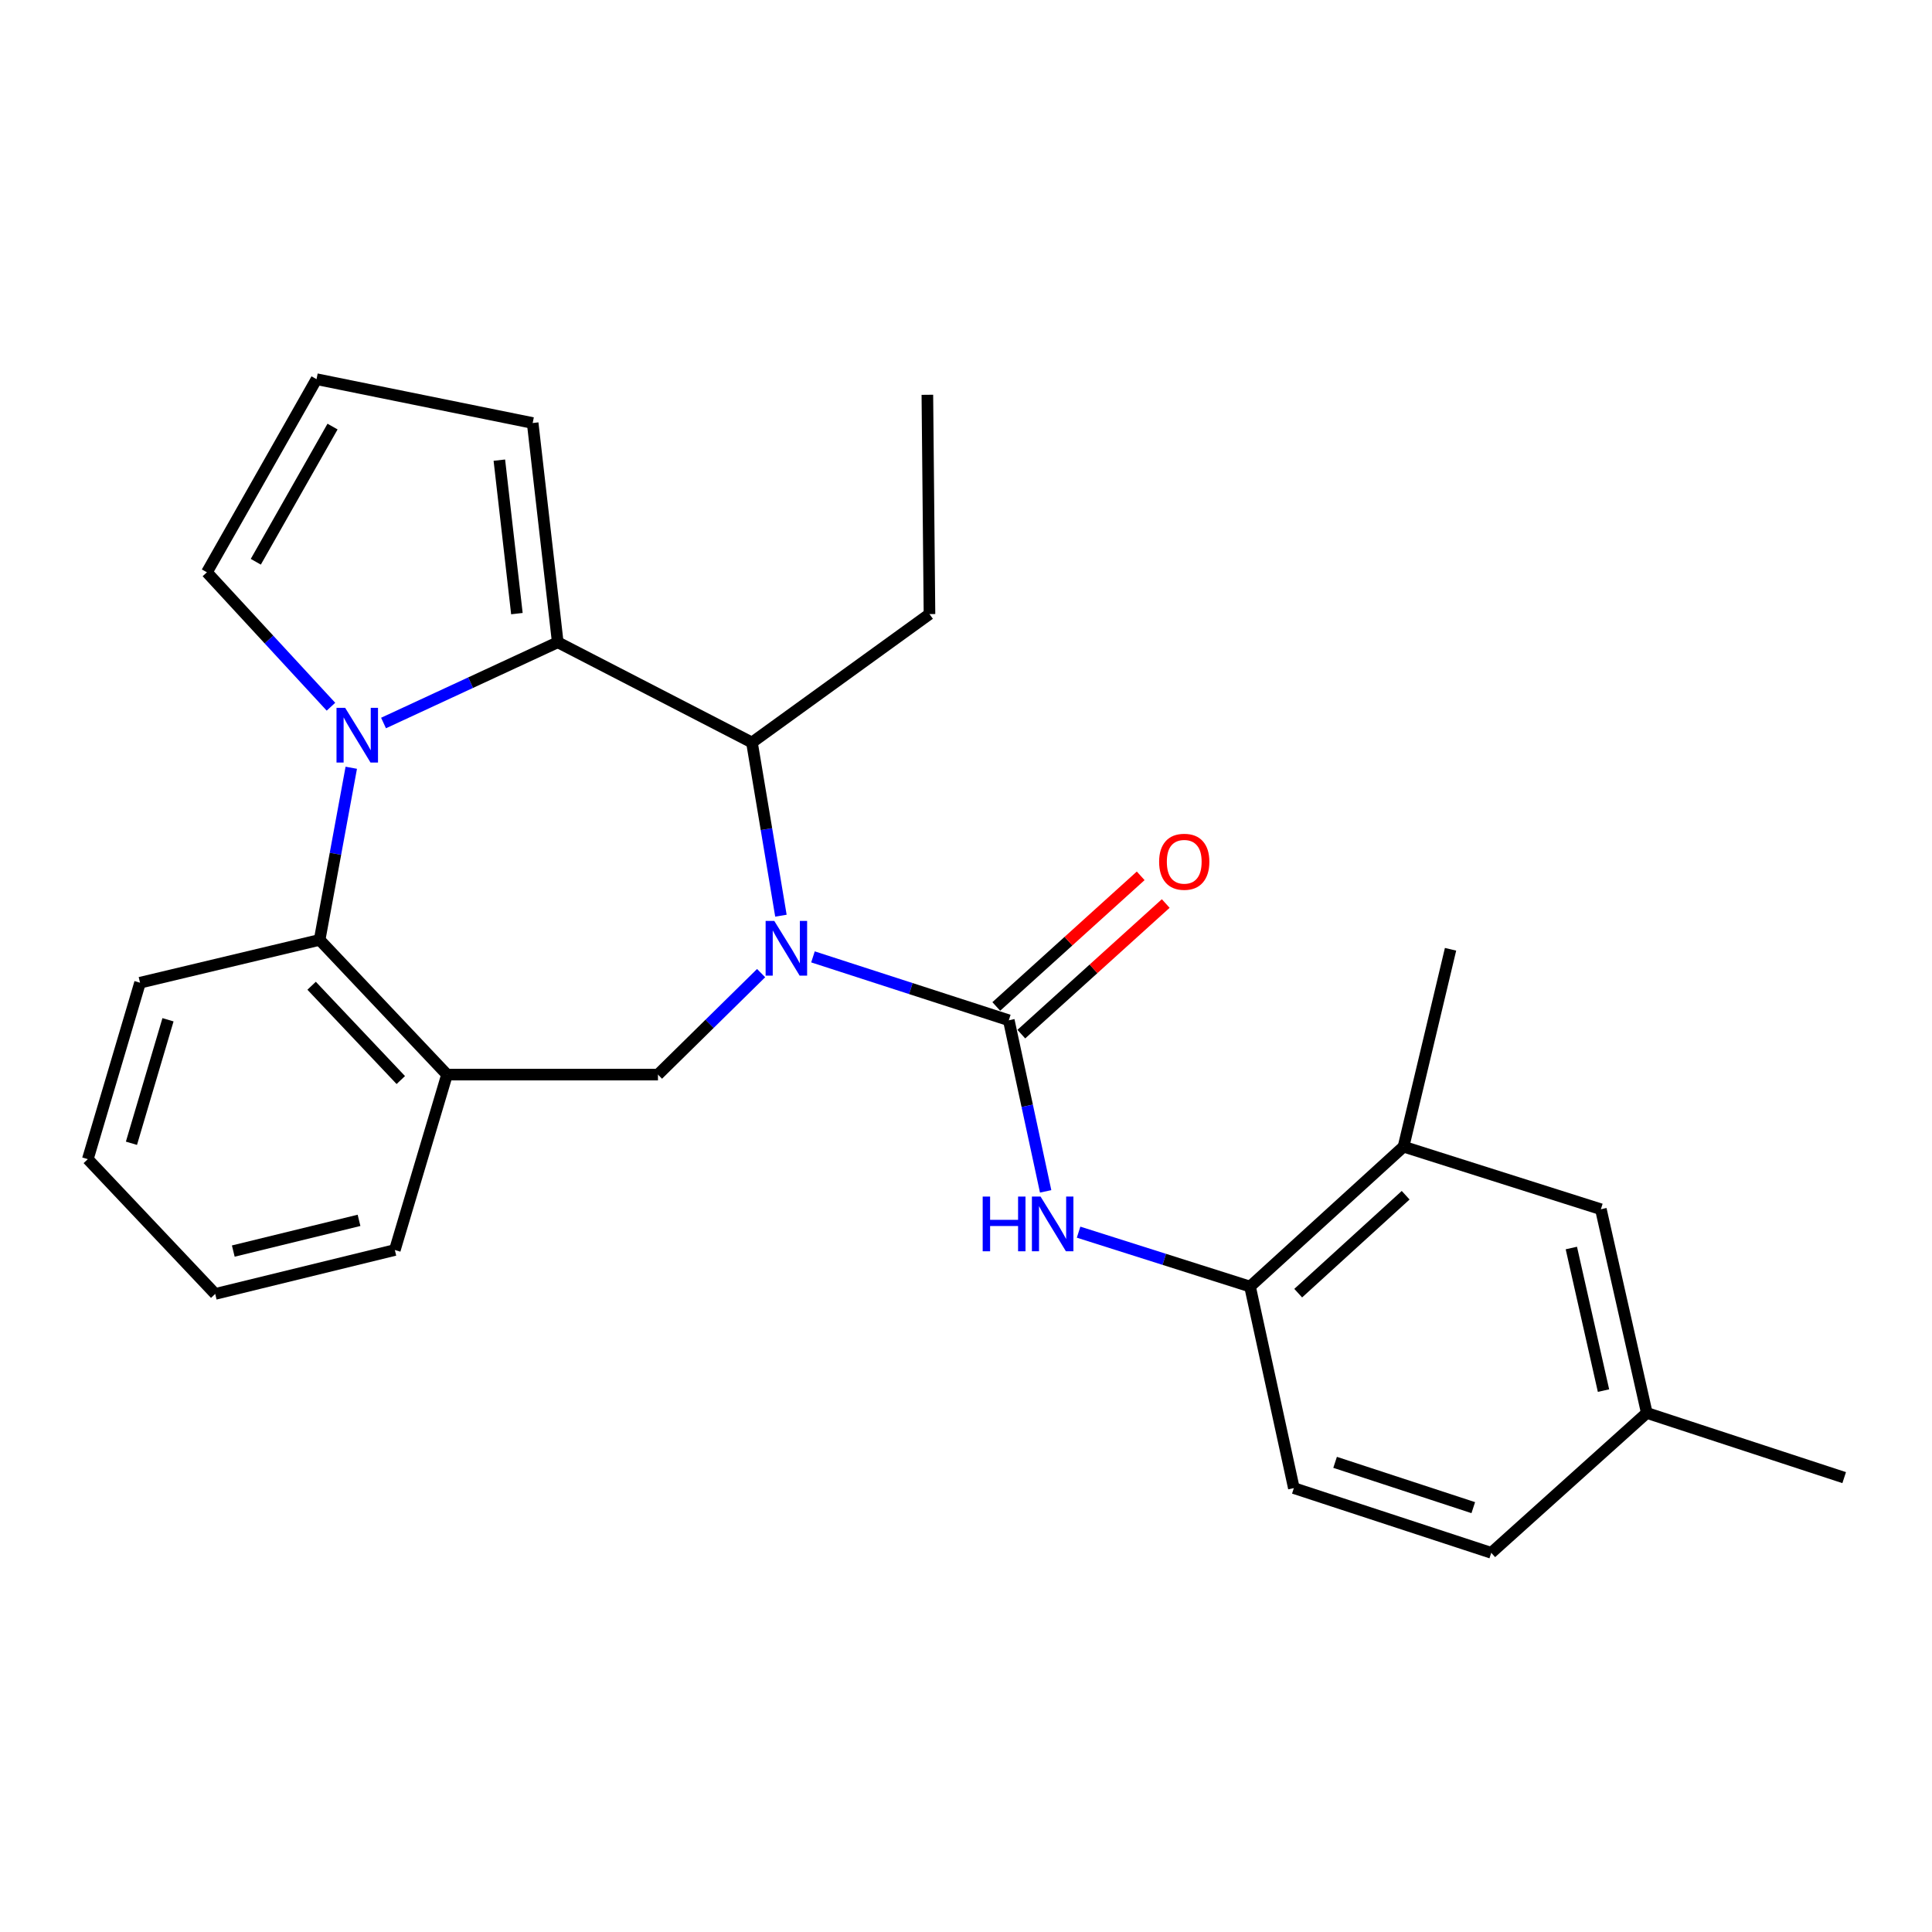<?xml version='1.0' encoding='iso-8859-1'?>
<svg version='1.1' baseProfile='full'
              xmlns='http://www.w3.org/2000/svg'
                      xmlns:rdkit='http://www.rdkit.org/xml'
                      xmlns:xlink='http://www.w3.org/1999/xlink'
                  xml:space='preserve'
width='1000px' height='1000px' viewBox='0 0 1000 1000'>
<!-- END OF HEADER -->
<rect style='opacity:1.0;fill:#FFFFFF;stroke:none' width='1000' height='1000' x='0' y='0'> </rect>
<path class='bond-1' d='M 420.791,495.28 L 471.473,511.69' style='fill:none;fill-rule:evenodd;stroke:#0000FF;stroke-width:6px;stroke-linecap:butt;stroke-linejoin:miter;stroke-opacity:1' />
<path class='bond-1' d='M 471.473,511.69 L 522.154,528.101' style='fill:none;fill-rule:evenodd;stroke:#000000;stroke-width:6px;stroke-linecap:butt;stroke-linejoin:miter;stroke-opacity:1' />
<path class='bond-3' d='M 404.205,473.963 L 396.707,429.138' style='fill:none;fill-rule:evenodd;stroke:#0000FF;stroke-width:6px;stroke-linecap:butt;stroke-linejoin:miter;stroke-opacity:1' />
<path class='bond-3' d='M 396.707,429.138 L 389.208,384.314' style='fill:none;fill-rule:evenodd;stroke:#000000;stroke-width:6px;stroke-linecap:butt;stroke-linejoin:miter;stroke-opacity:1' />
<path class='bond-5' d='M 393.955,503.683 L 367.259,529.947' style='fill:none;fill-rule:evenodd;stroke:#0000FF;stroke-width:6px;stroke-linecap:butt;stroke-linejoin:miter;stroke-opacity:1' />
<path class='bond-5' d='M 367.259,529.947 L 340.563,556.212' style='fill:none;fill-rule:evenodd;stroke:#000000;stroke-width:6px;stroke-linecap:butt;stroke-linejoin:miter;stroke-opacity:1' />
<path class='bond-0' d='M 198.515,374.232 L 243.602,353.335' style='fill:none;fill-rule:evenodd;stroke:#0000FF;stroke-width:6px;stroke-linecap:butt;stroke-linejoin:miter;stroke-opacity:1' />
<path class='bond-0' d='M 243.602,353.335 L 288.688,332.438' style='fill:none;fill-rule:evenodd;stroke:#000000;stroke-width:6px;stroke-linecap:butt;stroke-linejoin:miter;stroke-opacity:1' />
<path class='bond-9' d='M 171.307,365.793 L 139.197,331.008' style='fill:none;fill-rule:evenodd;stroke:#0000FF;stroke-width:6px;stroke-linecap:butt;stroke-linejoin:miter;stroke-opacity:1' />
<path class='bond-9' d='M 139.197,331.008 L 107.087,296.223' style='fill:none;fill-rule:evenodd;stroke:#000000;stroke-width:6px;stroke-linecap:butt;stroke-linejoin:miter;stroke-opacity:1' />
<path class='bond-26' d='M 181.817,397.388 L 173.626,441.937' style='fill:none;fill-rule:evenodd;stroke:#0000FF;stroke-width:6px;stroke-linecap:butt;stroke-linejoin:miter;stroke-opacity:1' />
<path class='bond-26' d='M 173.626,441.937 L 165.434,486.486' style='fill:none;fill-rule:evenodd;stroke:#000000;stroke-width:6px;stroke-linecap:butt;stroke-linejoin:miter;stroke-opacity:1' />
<path class='bond-7' d='M 522.154,528.101 L 531.69,572.375' style='fill:none;fill-rule:evenodd;stroke:#000000;stroke-width:6px;stroke-linecap:butt;stroke-linejoin:miter;stroke-opacity:1' />
<path class='bond-7' d='M 531.69,572.375 L 541.225,616.649' style='fill:none;fill-rule:evenodd;stroke:#0000FF;stroke-width:6px;stroke-linecap:butt;stroke-linejoin:miter;stroke-opacity:1' />
<path class='bond-12' d='M 528.634,535.265 L 566.007,501.462' style='fill:none;fill-rule:evenodd;stroke:#000000;stroke-width:6px;stroke-linecap:butt;stroke-linejoin:miter;stroke-opacity:1' />
<path class='bond-12' d='M 566.007,501.462 L 603.379,467.659' style='fill:none;fill-rule:evenodd;stroke:#FF0000;stroke-width:6px;stroke-linecap:butt;stroke-linejoin:miter;stroke-opacity:1' />
<path class='bond-12' d='M 515.674,520.936 L 553.047,487.133' style='fill:none;fill-rule:evenodd;stroke:#000000;stroke-width:6px;stroke-linecap:butt;stroke-linejoin:miter;stroke-opacity:1' />
<path class='bond-12' d='M 553.047,487.133 L 590.419,453.33' style='fill:none;fill-rule:evenodd;stroke:#FF0000;stroke-width:6px;stroke-linecap:butt;stroke-linejoin:miter;stroke-opacity:1' />
<path class='bond-2' d='M 288.688,332.438 L 389.208,384.314' style='fill:none;fill-rule:evenodd;stroke:#000000;stroke-width:6px;stroke-linecap:butt;stroke-linejoin:miter;stroke-opacity:1' />
<path class='bond-10' d='M 288.688,332.438 L 275.711,218.952' style='fill:none;fill-rule:evenodd;stroke:#000000;stroke-width:6px;stroke-linecap:butt;stroke-linejoin:miter;stroke-opacity:1' />
<path class='bond-10' d='M 267.546,317.61 L 258.462,238.17' style='fill:none;fill-rule:evenodd;stroke:#000000;stroke-width:6px;stroke-linecap:butt;stroke-linejoin:miter;stroke-opacity:1' />
<path class='bond-18' d='M 389.208,384.314 L 481.098,317.851' style='fill:none;fill-rule:evenodd;stroke:#000000;stroke-width:6px;stroke-linecap:butt;stroke-linejoin:miter;stroke-opacity:1' />
<path class='bond-4' d='M 165.434,486.486 L 231.382,556.212' style='fill:none;fill-rule:evenodd;stroke:#000000;stroke-width:6px;stroke-linecap:butt;stroke-linejoin:miter;stroke-opacity:1' />
<path class='bond-4' d='M 161.29,510.221 L 207.453,559.029' style='fill:none;fill-rule:evenodd;stroke:#000000;stroke-width:6px;stroke-linecap:butt;stroke-linejoin:miter;stroke-opacity:1' />
<path class='bond-20' d='M 165.434,486.486 L 72.482,508.651' style='fill:none;fill-rule:evenodd;stroke:#000000;stroke-width:6px;stroke-linecap:butt;stroke-linejoin:miter;stroke-opacity:1' />
<path class='bond-6' d='M 340.563,556.212 L 231.382,556.212' style='fill:none;fill-rule:evenodd;stroke:#000000;stroke-width:6px;stroke-linecap:butt;stroke-linejoin:miter;stroke-opacity:1' />
<path class='bond-19' d='M 231.382,556.212 L 204.365,647.007' style='fill:none;fill-rule:evenodd;stroke:#000000;stroke-width:6px;stroke-linecap:butt;stroke-linejoin:miter;stroke-opacity:1' />
<path class='bond-8' d='M 558.275,637.762 L 602.646,651.841' style='fill:none;fill-rule:evenodd;stroke:#0000FF;stroke-width:6px;stroke-linecap:butt;stroke-linejoin:miter;stroke-opacity:1' />
<path class='bond-8' d='M 602.646,651.841 L 647.018,665.92' style='fill:none;fill-rule:evenodd;stroke:#000000;stroke-width:6px;stroke-linecap:butt;stroke-linejoin:miter;stroke-opacity:1' />
<path class='bond-11' d='M 647.018,665.92 L 726.468,593.511' style='fill:none;fill-rule:evenodd;stroke:#000000;stroke-width:6px;stroke-linecap:butt;stroke-linejoin:miter;stroke-opacity:1' />
<path class='bond-11' d='M 671.949,669.338 L 727.564,618.652' style='fill:none;fill-rule:evenodd;stroke:#000000;stroke-width:6px;stroke-linecap:butt;stroke-linejoin:miter;stroke-opacity:1' />
<path class='bond-15' d='M 647.018,665.92 L 669.698,770.239' style='fill:none;fill-rule:evenodd;stroke:#000000;stroke-width:6px;stroke-linecap:butt;stroke-linejoin:miter;stroke-opacity:1' />
<path class='bond-27' d='M 107.087,296.223 L 163.835,196.261' style='fill:none;fill-rule:evenodd;stroke:#000000;stroke-width:6px;stroke-linecap:butt;stroke-linejoin:miter;stroke-opacity:1' />
<path class='bond-27' d='M 132.401,290.767 L 172.125,220.794' style='fill:none;fill-rule:evenodd;stroke:#000000;stroke-width:6px;stroke-linecap:butt;stroke-linejoin:miter;stroke-opacity:1' />
<path class='bond-13' d='M 275.711,218.952 L 163.835,196.261' style='fill:none;fill-rule:evenodd;stroke:#000000;stroke-width:6px;stroke-linecap:butt;stroke-linejoin:miter;stroke-opacity:1' />
<path class='bond-14' d='M 726.468,593.511 L 828.608,625.905' style='fill:none;fill-rule:evenodd;stroke:#000000;stroke-width:6px;stroke-linecap:butt;stroke-linejoin:miter;stroke-opacity:1' />
<path class='bond-21' d='M 726.468,593.511 L 750.801,491.349' style='fill:none;fill-rule:evenodd;stroke:#000000;stroke-width:6px;stroke-linecap:butt;stroke-linejoin:miter;stroke-opacity:1' />
<path class='bond-29' d='M 828.608,625.905 L 852.383,731.341' style='fill:none;fill-rule:evenodd;stroke:#000000;stroke-width:6px;stroke-linecap:butt;stroke-linejoin:miter;stroke-opacity:1' />
<path class='bond-29' d='M 813.327,645.97 L 829.97,719.775' style='fill:none;fill-rule:evenodd;stroke:#000000;stroke-width:6px;stroke-linecap:butt;stroke-linejoin:miter;stroke-opacity:1' />
<path class='bond-17' d='M 669.698,770.239 L 771.871,803.739' style='fill:none;fill-rule:evenodd;stroke:#000000;stroke-width:6px;stroke-linecap:butt;stroke-linejoin:miter;stroke-opacity:1' />
<path class='bond-17' d='M 691.043,756.905 L 762.564,780.355' style='fill:none;fill-rule:evenodd;stroke:#000000;stroke-width:6px;stroke-linecap:butt;stroke-linejoin:miter;stroke-opacity:1' />
<path class='bond-16' d='M 852.383,731.341 L 771.871,803.739' style='fill:none;fill-rule:evenodd;stroke:#000000;stroke-width:6px;stroke-linecap:butt;stroke-linejoin:miter;stroke-opacity:1' />
<path class='bond-22' d='M 852.383,731.341 L 954.545,764.819' style='fill:none;fill-rule:evenodd;stroke:#000000;stroke-width:6px;stroke-linecap:butt;stroke-linejoin:miter;stroke-opacity:1' />
<path class='bond-23' d='M 481.098,317.851 L 480.003,204.344' style='fill:none;fill-rule:evenodd;stroke:#000000;stroke-width:6px;stroke-linecap:butt;stroke-linejoin:miter;stroke-opacity:1' />
<path class='bond-24' d='M 204.365,647.007 L 111.391,669.73' style='fill:none;fill-rule:evenodd;stroke:#000000;stroke-width:6px;stroke-linecap:butt;stroke-linejoin:miter;stroke-opacity:1' />
<path class='bond-24' d='M 185.832,631.647 L 120.75,647.554' style='fill:none;fill-rule:evenodd;stroke:#000000;stroke-width:6px;stroke-linecap:butt;stroke-linejoin:miter;stroke-opacity:1' />
<path class='bond-28' d='M 72.482,508.651 L 45.455,599.973' style='fill:none;fill-rule:evenodd;stroke:#000000;stroke-width:6px;stroke-linecap:butt;stroke-linejoin:miter;stroke-opacity:1' />
<path class='bond-28' d='M 86.954,527.832 L 68.035,591.757' style='fill:none;fill-rule:evenodd;stroke:#000000;stroke-width:6px;stroke-linecap:butt;stroke-linejoin:miter;stroke-opacity:1' />
<path class='bond-25' d='M 111.391,669.73 L 45.455,599.973' style='fill:none;fill-rule:evenodd;stroke:#000000;stroke-width:6px;stroke-linecap:butt;stroke-linejoin:miter;stroke-opacity:1' />
<path  class='atom-0' d='M 400.766 476.663
L 410.046 491.663
Q 410.966 493.143, 412.446 495.823
Q 413.926 498.503, 414.006 498.663
L 414.006 476.663
L 417.766 476.663
L 417.766 504.983
L 413.886 504.983
L 403.926 488.583
Q 402.766 486.663, 401.526 484.463
Q 400.326 482.263, 399.966 481.583
L 399.966 504.983
L 396.286 504.983
L 396.286 476.663
L 400.766 476.663
' fill='#0000FF'/>
<path  class='atom-1' d='M 178.656 366.375
L 187.936 381.375
Q 188.856 382.855, 190.336 385.535
Q 191.816 388.215, 191.896 388.375
L 191.896 366.375
L 195.656 366.375
L 195.656 394.695
L 191.776 394.695
L 181.816 378.295
Q 180.656 376.375, 179.416 374.175
Q 178.216 371.975, 177.856 371.295
L 177.856 394.695
L 174.176 394.695
L 174.176 366.375
L 178.656 366.375
' fill='#0000FF'/>
<path  class='atom-8' d='M 508.636 619.344
L 512.476 619.344
L 512.476 631.384
L 526.956 631.384
L 526.956 619.344
L 530.796 619.344
L 530.796 647.664
L 526.956 647.664
L 526.956 634.584
L 512.476 634.584
L 512.476 647.664
L 508.636 647.664
L 508.636 619.344
' fill='#0000FF'/>
<path  class='atom-8' d='M 538.596 619.344
L 547.876 634.344
Q 548.796 635.824, 550.276 638.504
Q 551.756 641.184, 551.836 641.344
L 551.836 619.344
L 555.596 619.344
L 555.596 647.664
L 551.716 647.664
L 541.756 631.264
Q 540.596 629.344, 539.356 627.144
Q 538.156 624.944, 537.796 624.264
L 537.796 647.664
L 534.116 647.664
L 534.116 619.344
L 538.596 619.344
' fill='#0000FF'/>
<path  class='atom-13' d='M 599.96 446.047
Q 599.96 439.247, 603.32 435.447
Q 606.68 431.647, 612.96 431.647
Q 619.24 431.647, 622.6 435.447
Q 625.96 439.247, 625.96 446.047
Q 625.96 452.927, 622.56 456.847
Q 619.16 460.727, 612.96 460.727
Q 606.72 460.727, 603.32 456.847
Q 599.96 452.967, 599.96 446.047
M 612.96 457.527
Q 617.28 457.527, 619.6 454.647
Q 621.96 451.727, 621.96 446.047
Q 621.96 440.487, 619.6 437.687
Q 617.28 434.847, 612.96 434.847
Q 608.64 434.847, 606.28 437.647
Q 603.96 440.447, 603.96 446.047
Q 603.96 451.767, 606.28 454.647
Q 608.64 457.527, 612.96 457.527
' fill='#FF0000'/>
</svg>
